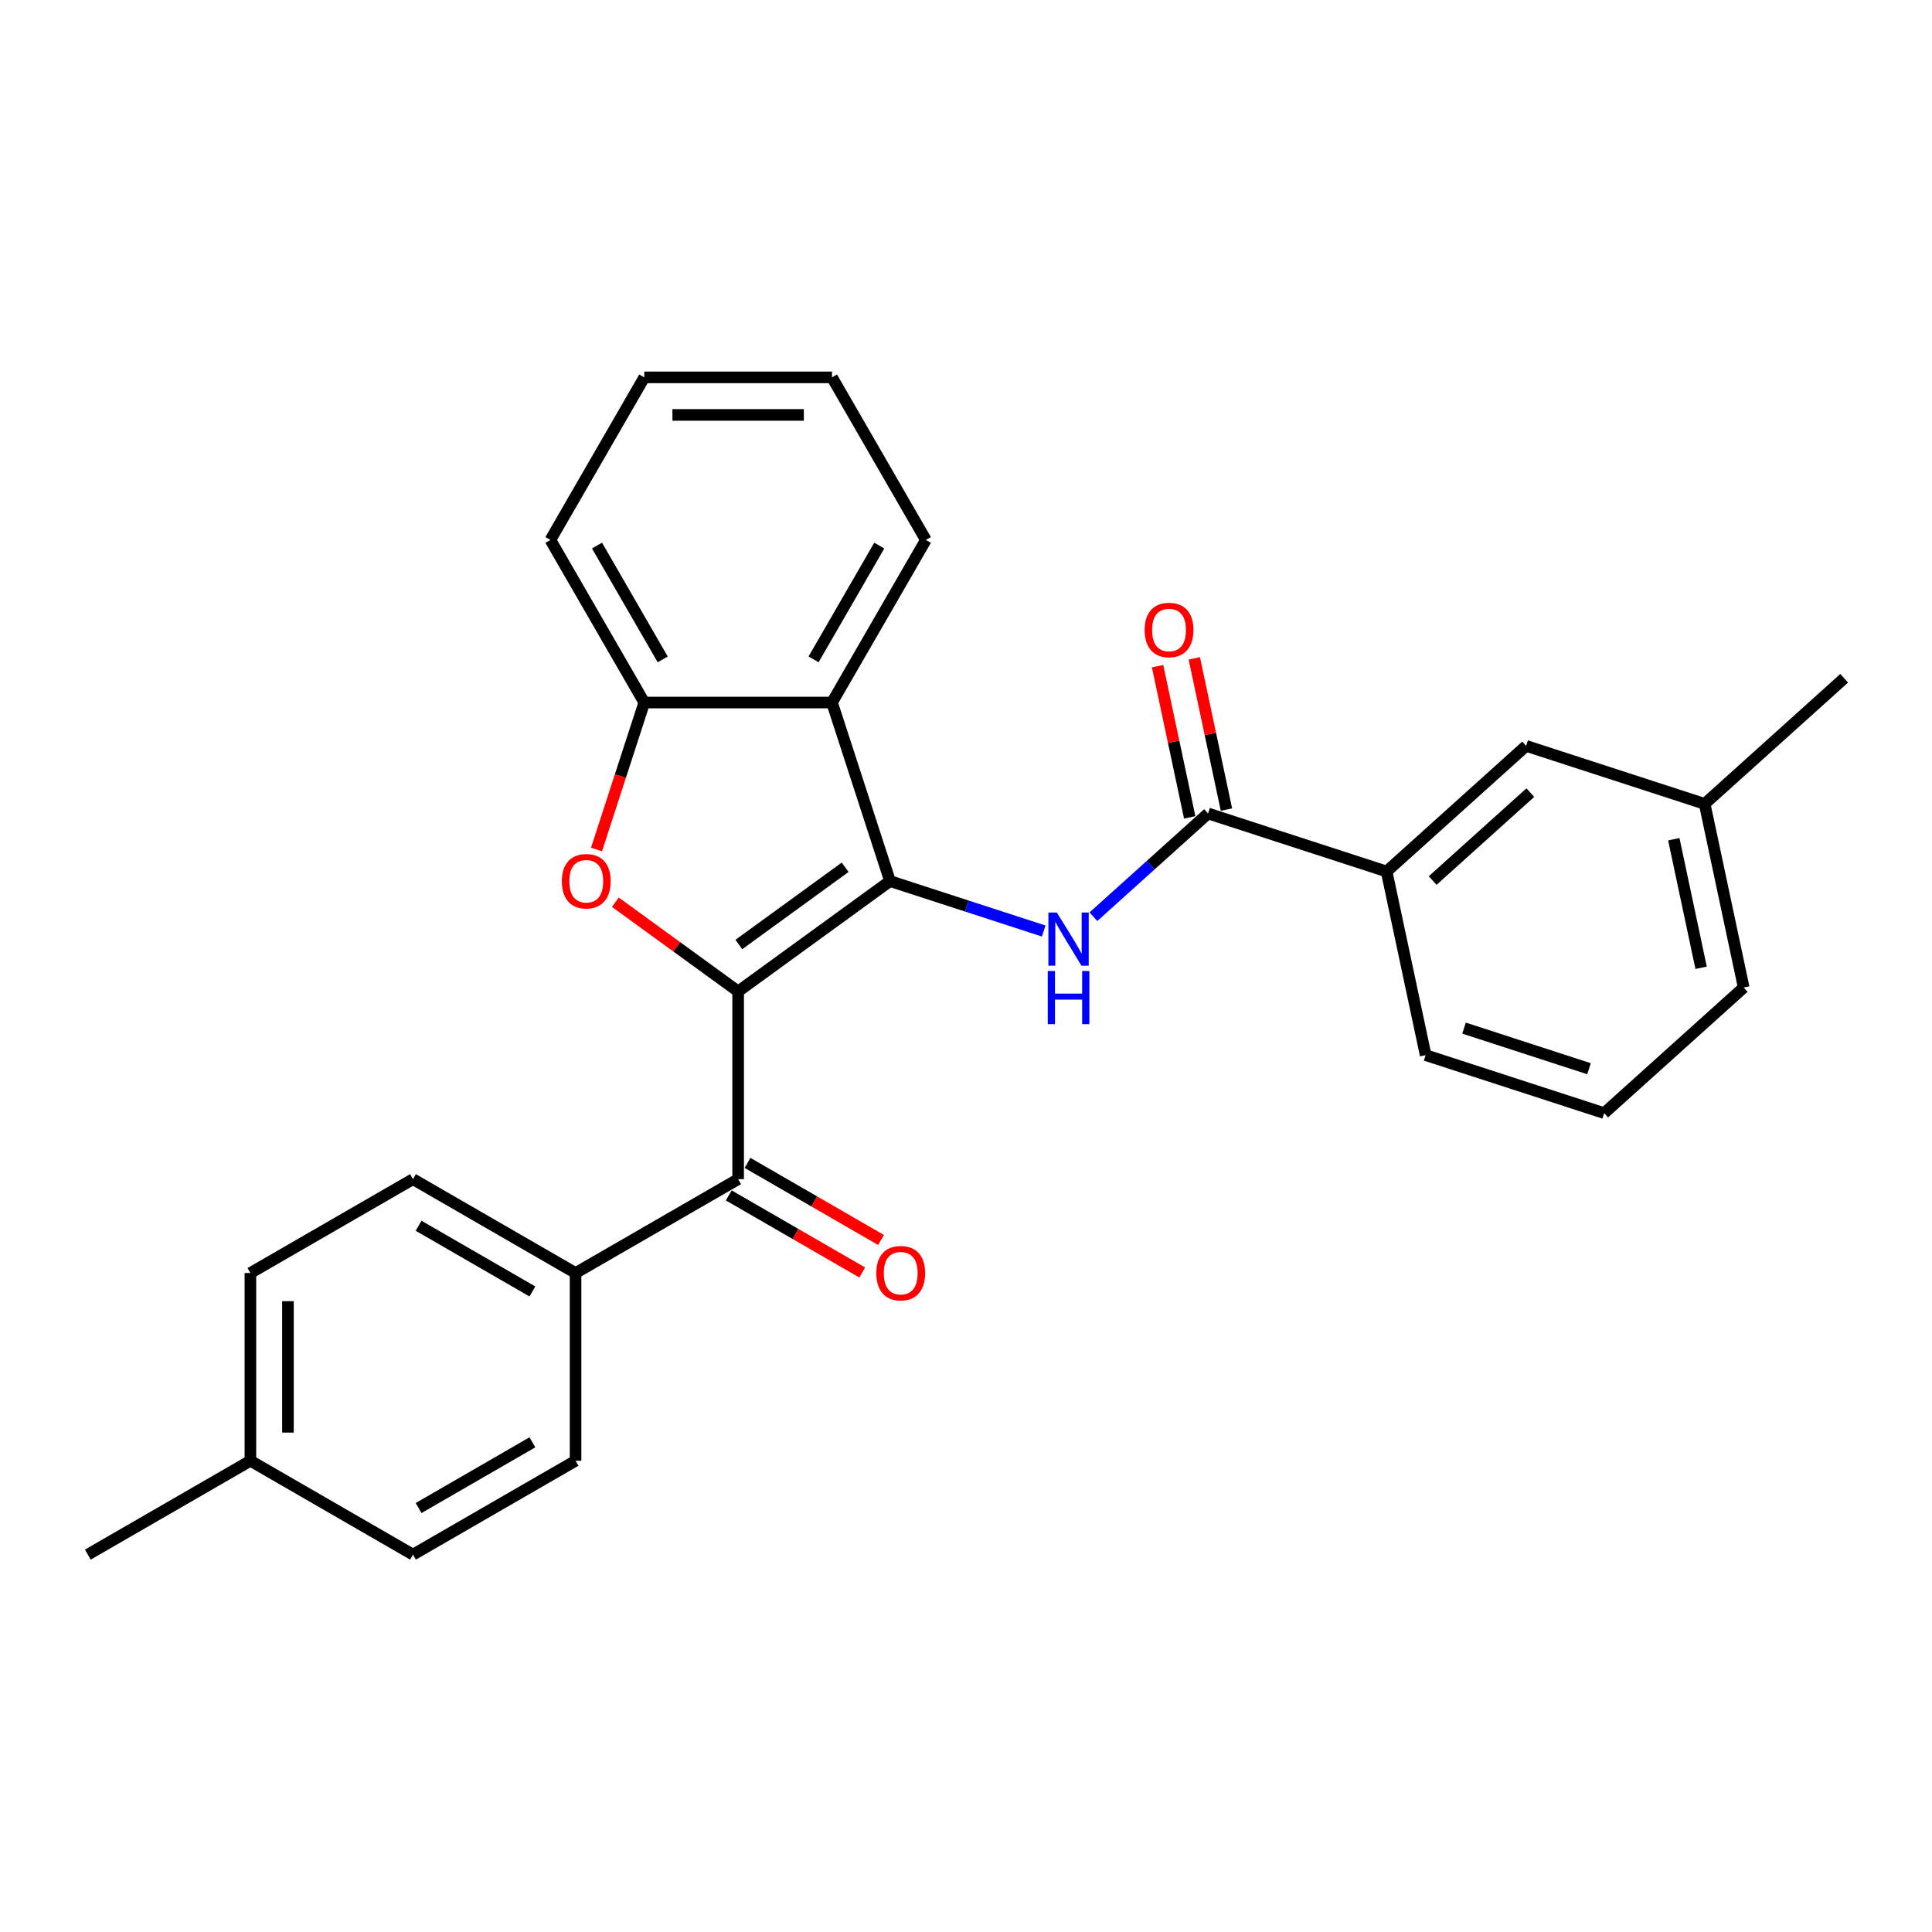 <?xml version='1.0' encoding='iso-8859-1'?>
<svg version='1.1' baseProfile='full'
              xmlns='http://www.w3.org/2000/svg'
                      xmlns:rdkit='http://www.rdkit.org/xml'
                      xmlns:xlink='http://www.w3.org/1999/xlink'
                  xml:space='preserve'
width='1000px' height='1000px' viewBox='0 0 1000 1000'>
<!-- END OF HEADER -->
<rect style='opacity:1.0;fill:#FFFFFF;stroke:none' width='1000' height='1000' x='0' y='0'> </rect>
<path class='bond-0' d='M 382.06,513.161 L 460.671,456.046' style='fill:none;fill-rule:evenodd;stroke:#000000;stroke-width:6px;stroke-linecap:butt;stroke-linejoin:miter;stroke-opacity:1' />
<path class='bond-0' d='M 382.428,488.872 L 437.457,448.891' style='fill:none;fill-rule:evenodd;stroke:#000000;stroke-width:6px;stroke-linecap:butt;stroke-linejoin:miter;stroke-opacity:1' />
<path class='bond-1' d='M 382.06,513.161 L 350.284,490.075' style='fill:none;fill-rule:evenodd;stroke:#000000;stroke-width:6px;stroke-linecap:butt;stroke-linejoin:miter;stroke-opacity:1' />
<path class='bond-1' d='M 350.284,490.075 L 318.509,466.989' style='fill:none;fill-rule:evenodd;stroke:#FF0000;stroke-width:6px;stroke-linecap:butt;stroke-linejoin:miter;stroke-opacity:1' />
<path class='bond-4' d='M 382.06,513.161 L 382.06,610.331' style='fill:none;fill-rule:evenodd;stroke:#000000;stroke-width:6px;stroke-linecap:butt;stroke-linejoin:miter;stroke-opacity:1' />
<path class='bond-2' d='M 460.671,456.046 L 500.446,468.97' style='fill:none;fill-rule:evenodd;stroke:#000000;stroke-width:6px;stroke-linecap:butt;stroke-linejoin:miter;stroke-opacity:1' />
<path class='bond-2' d='M 500.446,468.97 L 540.22,481.893' style='fill:none;fill-rule:evenodd;stroke:#0000FF;stroke-width:6px;stroke-linecap:butt;stroke-linejoin:miter;stroke-opacity:1' />
<path class='bond-3' d='M 460.671,456.046 L 430.644,363.633' style='fill:none;fill-rule:evenodd;stroke:#000000;stroke-width:6px;stroke-linecap:butt;stroke-linejoin:miter;stroke-opacity:1' />
<path class='bond-6' d='M 308.758,439.703 L 321.117,401.668' style='fill:none;fill-rule:evenodd;stroke:#FF0000;stroke-width:6px;stroke-linecap:butt;stroke-linejoin:miter;stroke-opacity:1' />
<path class='bond-6' d='M 321.117,401.668 L 333.475,363.633' style='fill:none;fill-rule:evenodd;stroke:#000000;stroke-width:6px;stroke-linecap:butt;stroke-linejoin:miter;stroke-opacity:1' />
<path class='bond-5' d='M 565.95,474.49 L 595.623,447.772' style='fill:none;fill-rule:evenodd;stroke:#0000FF;stroke-width:6px;stroke-linecap:butt;stroke-linejoin:miter;stroke-opacity:1' />
<path class='bond-5' d='M 595.623,447.772 L 625.296,421.054' style='fill:none;fill-rule:evenodd;stroke:#000000;stroke-width:6px;stroke-linecap:butt;stroke-linejoin:miter;stroke-opacity:1' />
<path class='bond-18' d='M 430.644,363.633 L 479.229,279.482' style='fill:none;fill-rule:evenodd;stroke:#000000;stroke-width:6px;stroke-linecap:butt;stroke-linejoin:miter;stroke-opacity:1' />
<path class='bond-18' d='M 421.102,341.293 L 455.111,282.387' style='fill:none;fill-rule:evenodd;stroke:#000000;stroke-width:6px;stroke-linecap:butt;stroke-linejoin:miter;stroke-opacity:1' />
<path class='bond-27' d='M 430.644,363.633 L 333.475,363.633' style='fill:none;fill-rule:evenodd;stroke:#000000;stroke-width:6px;stroke-linecap:butt;stroke-linejoin:miter;stroke-opacity:1' />
<path class='bond-8' d='M 382.06,610.331 L 297.908,658.916' style='fill:none;fill-rule:evenodd;stroke:#000000;stroke-width:6px;stroke-linecap:butt;stroke-linejoin:miter;stroke-opacity:1' />
<path class='bond-9' d='M 377.201,618.746 L 411.746,638.69' style='fill:none;fill-rule:evenodd;stroke:#000000;stroke-width:6px;stroke-linecap:butt;stroke-linejoin:miter;stroke-opacity:1' />
<path class='bond-9' d='M 411.746,638.69 L 446.291,658.635' style='fill:none;fill-rule:evenodd;stroke:#FF0000;stroke-width:6px;stroke-linecap:butt;stroke-linejoin:miter;stroke-opacity:1' />
<path class='bond-9' d='M 386.918,601.916 L 421.463,621.86' style='fill:none;fill-rule:evenodd;stroke:#000000;stroke-width:6px;stroke-linecap:butt;stroke-linejoin:miter;stroke-opacity:1' />
<path class='bond-9' d='M 421.463,621.86 L 456.008,641.805' style='fill:none;fill-rule:evenodd;stroke:#FF0000;stroke-width:6px;stroke-linecap:butt;stroke-linejoin:miter;stroke-opacity:1' />
<path class='bond-7' d='M 625.296,421.054 L 717.71,451.081' style='fill:none;fill-rule:evenodd;stroke:#000000;stroke-width:6px;stroke-linecap:butt;stroke-linejoin:miter;stroke-opacity:1' />
<path class='bond-10' d='M 634.801,419.034 L 626.482,379.897' style='fill:none;fill-rule:evenodd;stroke:#000000;stroke-width:6px;stroke-linecap:butt;stroke-linejoin:miter;stroke-opacity:1' />
<path class='bond-10' d='M 626.482,379.897 L 618.163,340.759' style='fill:none;fill-rule:evenodd;stroke:#FF0000;stroke-width:6px;stroke-linecap:butt;stroke-linejoin:miter;stroke-opacity:1' />
<path class='bond-10' d='M 615.791,423.075 L 607.473,383.937' style='fill:none;fill-rule:evenodd;stroke:#000000;stroke-width:6px;stroke-linecap:butt;stroke-linejoin:miter;stroke-opacity:1' />
<path class='bond-10' d='M 607.473,383.937 L 599.154,344.8' style='fill:none;fill-rule:evenodd;stroke:#FF0000;stroke-width:6px;stroke-linecap:butt;stroke-linejoin:miter;stroke-opacity:1' />
<path class='bond-19' d='M 333.475,363.633 L 284.89,279.482' style='fill:none;fill-rule:evenodd;stroke:#000000;stroke-width:6px;stroke-linecap:butt;stroke-linejoin:miter;stroke-opacity:1' />
<path class='bond-19' d='M 343.017,341.293 L 309.008,282.387' style='fill:none;fill-rule:evenodd;stroke:#000000;stroke-width:6px;stroke-linecap:butt;stroke-linejoin:miter;stroke-opacity:1' />
<path class='bond-11' d='M 717.71,451.081 L 789.921,386.062' style='fill:none;fill-rule:evenodd;stroke:#000000;stroke-width:6px;stroke-linecap:butt;stroke-linejoin:miter;stroke-opacity:1' />
<path class='bond-11' d='M 741.545,455.771 L 792.093,410.257' style='fill:none;fill-rule:evenodd;stroke:#000000;stroke-width:6px;stroke-linecap:butt;stroke-linejoin:miter;stroke-opacity:1' />
<path class='bond-20' d='M 717.71,451.081 L 737.912,546.128' style='fill:none;fill-rule:evenodd;stroke:#000000;stroke-width:6px;stroke-linecap:butt;stroke-linejoin:miter;stroke-opacity:1' />
<path class='bond-12' d='M 297.908,658.916 L 213.757,610.331' style='fill:none;fill-rule:evenodd;stroke:#000000;stroke-width:6px;stroke-linecap:butt;stroke-linejoin:miter;stroke-opacity:1' />
<path class='bond-12' d='M 275.569,668.458 L 216.663,634.449' style='fill:none;fill-rule:evenodd;stroke:#000000;stroke-width:6px;stroke-linecap:butt;stroke-linejoin:miter;stroke-opacity:1' />
<path class='bond-13' d='M 297.908,658.916 L 297.908,756.085' style='fill:none;fill-rule:evenodd;stroke:#000000;stroke-width:6px;stroke-linecap:butt;stroke-linejoin:miter;stroke-opacity:1' />
<path class='bond-14' d='M 789.921,386.062 L 882.334,416.089' style='fill:none;fill-rule:evenodd;stroke:#000000;stroke-width:6px;stroke-linecap:butt;stroke-linejoin:miter;stroke-opacity:1' />
<path class='bond-15' d='M 213.757,610.331 L 129.606,658.916' style='fill:none;fill-rule:evenodd;stroke:#000000;stroke-width:6px;stroke-linecap:butt;stroke-linejoin:miter;stroke-opacity:1' />
<path class='bond-16' d='M 297.908,756.085 L 213.757,804.67' style='fill:none;fill-rule:evenodd;stroke:#000000;stroke-width:6px;stroke-linecap:butt;stroke-linejoin:miter;stroke-opacity:1' />
<path class='bond-16' d='M 275.569,746.542 L 216.663,780.552' style='fill:none;fill-rule:evenodd;stroke:#000000;stroke-width:6px;stroke-linecap:butt;stroke-linejoin:miter;stroke-opacity:1' />
<path class='bond-23' d='M 882.334,416.089 L 954.545,351.07' style='fill:none;fill-rule:evenodd;stroke:#000000;stroke-width:6px;stroke-linecap:butt;stroke-linejoin:miter;stroke-opacity:1' />
<path class='bond-30' d='M 882.334,416.089 L 902.537,511.135' style='fill:none;fill-rule:evenodd;stroke:#000000;stroke-width:6px;stroke-linecap:butt;stroke-linejoin:miter;stroke-opacity:1' />
<path class='bond-30' d='M 866.356,434.387 L 880.497,500.919' style='fill:none;fill-rule:evenodd;stroke:#000000;stroke-width:6px;stroke-linecap:butt;stroke-linejoin:miter;stroke-opacity:1' />
<path class='bond-29' d='M 129.606,658.916 L 129.606,756.085' style='fill:none;fill-rule:evenodd;stroke:#000000;stroke-width:6px;stroke-linecap:butt;stroke-linejoin:miter;stroke-opacity:1' />
<path class='bond-29' d='M 149.04,673.491 L 149.04,741.51' style='fill:none;fill-rule:evenodd;stroke:#000000;stroke-width:6px;stroke-linecap:butt;stroke-linejoin:miter;stroke-opacity:1' />
<path class='bond-17' d='M 213.757,804.67 L 129.606,756.085' style='fill:none;fill-rule:evenodd;stroke:#000000;stroke-width:6px;stroke-linecap:butt;stroke-linejoin:miter;stroke-opacity:1' />
<path class='bond-24' d='M 129.606,756.085 L 45.455,804.67' style='fill:none;fill-rule:evenodd;stroke:#000000;stroke-width:6px;stroke-linecap:butt;stroke-linejoin:miter;stroke-opacity:1' />
<path class='bond-25' d='M 479.229,279.482 L 430.644,195.33' style='fill:none;fill-rule:evenodd;stroke:#000000;stroke-width:6px;stroke-linecap:butt;stroke-linejoin:miter;stroke-opacity:1' />
<path class='bond-26' d='M 284.89,279.482 L 333.475,195.33' style='fill:none;fill-rule:evenodd;stroke:#000000;stroke-width:6px;stroke-linecap:butt;stroke-linejoin:miter;stroke-opacity:1' />
<path class='bond-21' d='M 737.912,546.128 L 830.326,576.155' style='fill:none;fill-rule:evenodd;stroke:#000000;stroke-width:6px;stroke-linecap:butt;stroke-linejoin:miter;stroke-opacity:1' />
<path class='bond-21' d='M 757.78,532.149 L 822.469,553.168' style='fill:none;fill-rule:evenodd;stroke:#000000;stroke-width:6px;stroke-linecap:butt;stroke-linejoin:miter;stroke-opacity:1' />
<path class='bond-22' d='M 830.326,576.155 L 902.537,511.135' style='fill:none;fill-rule:evenodd;stroke:#000000;stroke-width:6px;stroke-linecap:butt;stroke-linejoin:miter;stroke-opacity:1' />
<path class='bond-28' d='M 430.644,195.33 L 333.475,195.33' style='fill:none;fill-rule:evenodd;stroke:#000000;stroke-width:6px;stroke-linecap:butt;stroke-linejoin:miter;stroke-opacity:1' />
<path class='bond-28' d='M 416.069,214.764 L 348.05,214.764' style='fill:none;fill-rule:evenodd;stroke:#000000;stroke-width:6px;stroke-linecap:butt;stroke-linejoin:miter;stroke-opacity:1' />
<path  class='atom-2' d='M 290.816 456.124
Q 290.816 449.517, 294.081 445.824
Q 297.346 442.132, 303.448 442.132
Q 309.55 442.132, 312.815 445.824
Q 316.08 449.517, 316.08 456.124
Q 316.08 462.809, 312.776 466.618
Q 309.472 470.389, 303.448 470.389
Q 297.384 470.389, 294.081 466.618
Q 290.816 462.848, 290.816 456.124
M 303.448 467.279
Q 307.646 467.279, 309.9 464.481
Q 312.193 461.643, 312.193 456.124
Q 312.193 450.722, 309.9 448.001
Q 307.646 445.241, 303.448 445.241
Q 299.25 445.241, 296.957 447.962
Q 294.703 450.683, 294.703 456.124
Q 294.703 461.682, 296.957 464.481
Q 299.25 467.279, 303.448 467.279
' fill='#FF0000'/>
<path  class='atom-3' d='M 547.002 472.314
L 556.02 486.89
Q 556.914 488.328, 558.352 490.932
Q 559.79 493.536, 559.867 493.692
L 559.867 472.314
L 563.521 472.314
L 563.521 499.833
L 559.751 499.833
L 550.073 483.897
Q 548.946 482.031, 547.741 479.893
Q 546.575 477.756, 546.225 477.095
L 546.225 499.833
L 542.649 499.833
L 542.649 472.314
L 547.002 472.314
' fill='#0000FF'/>
<path  class='atom-3' d='M 542.319 502.585
L 546.05 502.585
L 546.05 514.284
L 560.12 514.284
L 560.12 502.585
L 563.851 502.585
L 563.851 530.103
L 560.12 530.103
L 560.12 517.393
L 546.05 517.393
L 546.05 530.103
L 542.319 530.103
L 542.319 502.585
' fill='#0000FF'/>
<path  class='atom-10' d='M 453.579 658.993
Q 453.579 652.386, 456.844 648.693
Q 460.109 645.001, 466.211 645.001
Q 472.313 645.001, 475.578 648.693
Q 478.843 652.386, 478.843 658.993
Q 478.843 665.678, 475.539 669.488
Q 472.235 673.258, 466.211 673.258
Q 460.147 673.258, 456.844 669.488
Q 453.579 665.717, 453.579 658.993
M 466.211 670.148
Q 470.409 670.148, 472.663 667.35
Q 474.956 664.512, 474.956 658.993
Q 474.956 653.591, 472.663 650.87
Q 470.409 648.11, 466.211 648.11
Q 462.013 648.11, 459.72 650.831
Q 457.466 653.552, 457.466 658.993
Q 457.466 664.551, 459.72 667.35
Q 462.013 670.148, 466.211 670.148
' fill='#FF0000'/>
<path  class='atom-11' d='M 592.461 326.086
Q 592.461 319.478, 595.726 315.786
Q 598.991 312.094, 605.093 312.094
Q 611.196 312.094, 614.461 315.786
Q 617.725 319.478, 617.725 326.086
Q 617.725 332.771, 614.422 336.58
Q 611.118 340.35, 605.093 340.35
Q 599.03 340.35, 595.726 336.58
Q 592.461 332.81, 592.461 326.086
M 605.093 337.241
Q 609.291 337.241, 611.545 334.443
Q 613.839 331.605, 613.839 326.086
Q 613.839 320.683, 611.545 317.963
Q 609.291 315.203, 605.093 315.203
Q 600.896 315.203, 598.602 317.924
Q 596.348 320.645, 596.348 326.086
Q 596.348 331.644, 598.602 334.443
Q 600.896 337.241, 605.093 337.241
' fill='#FF0000'/>
</svg>
